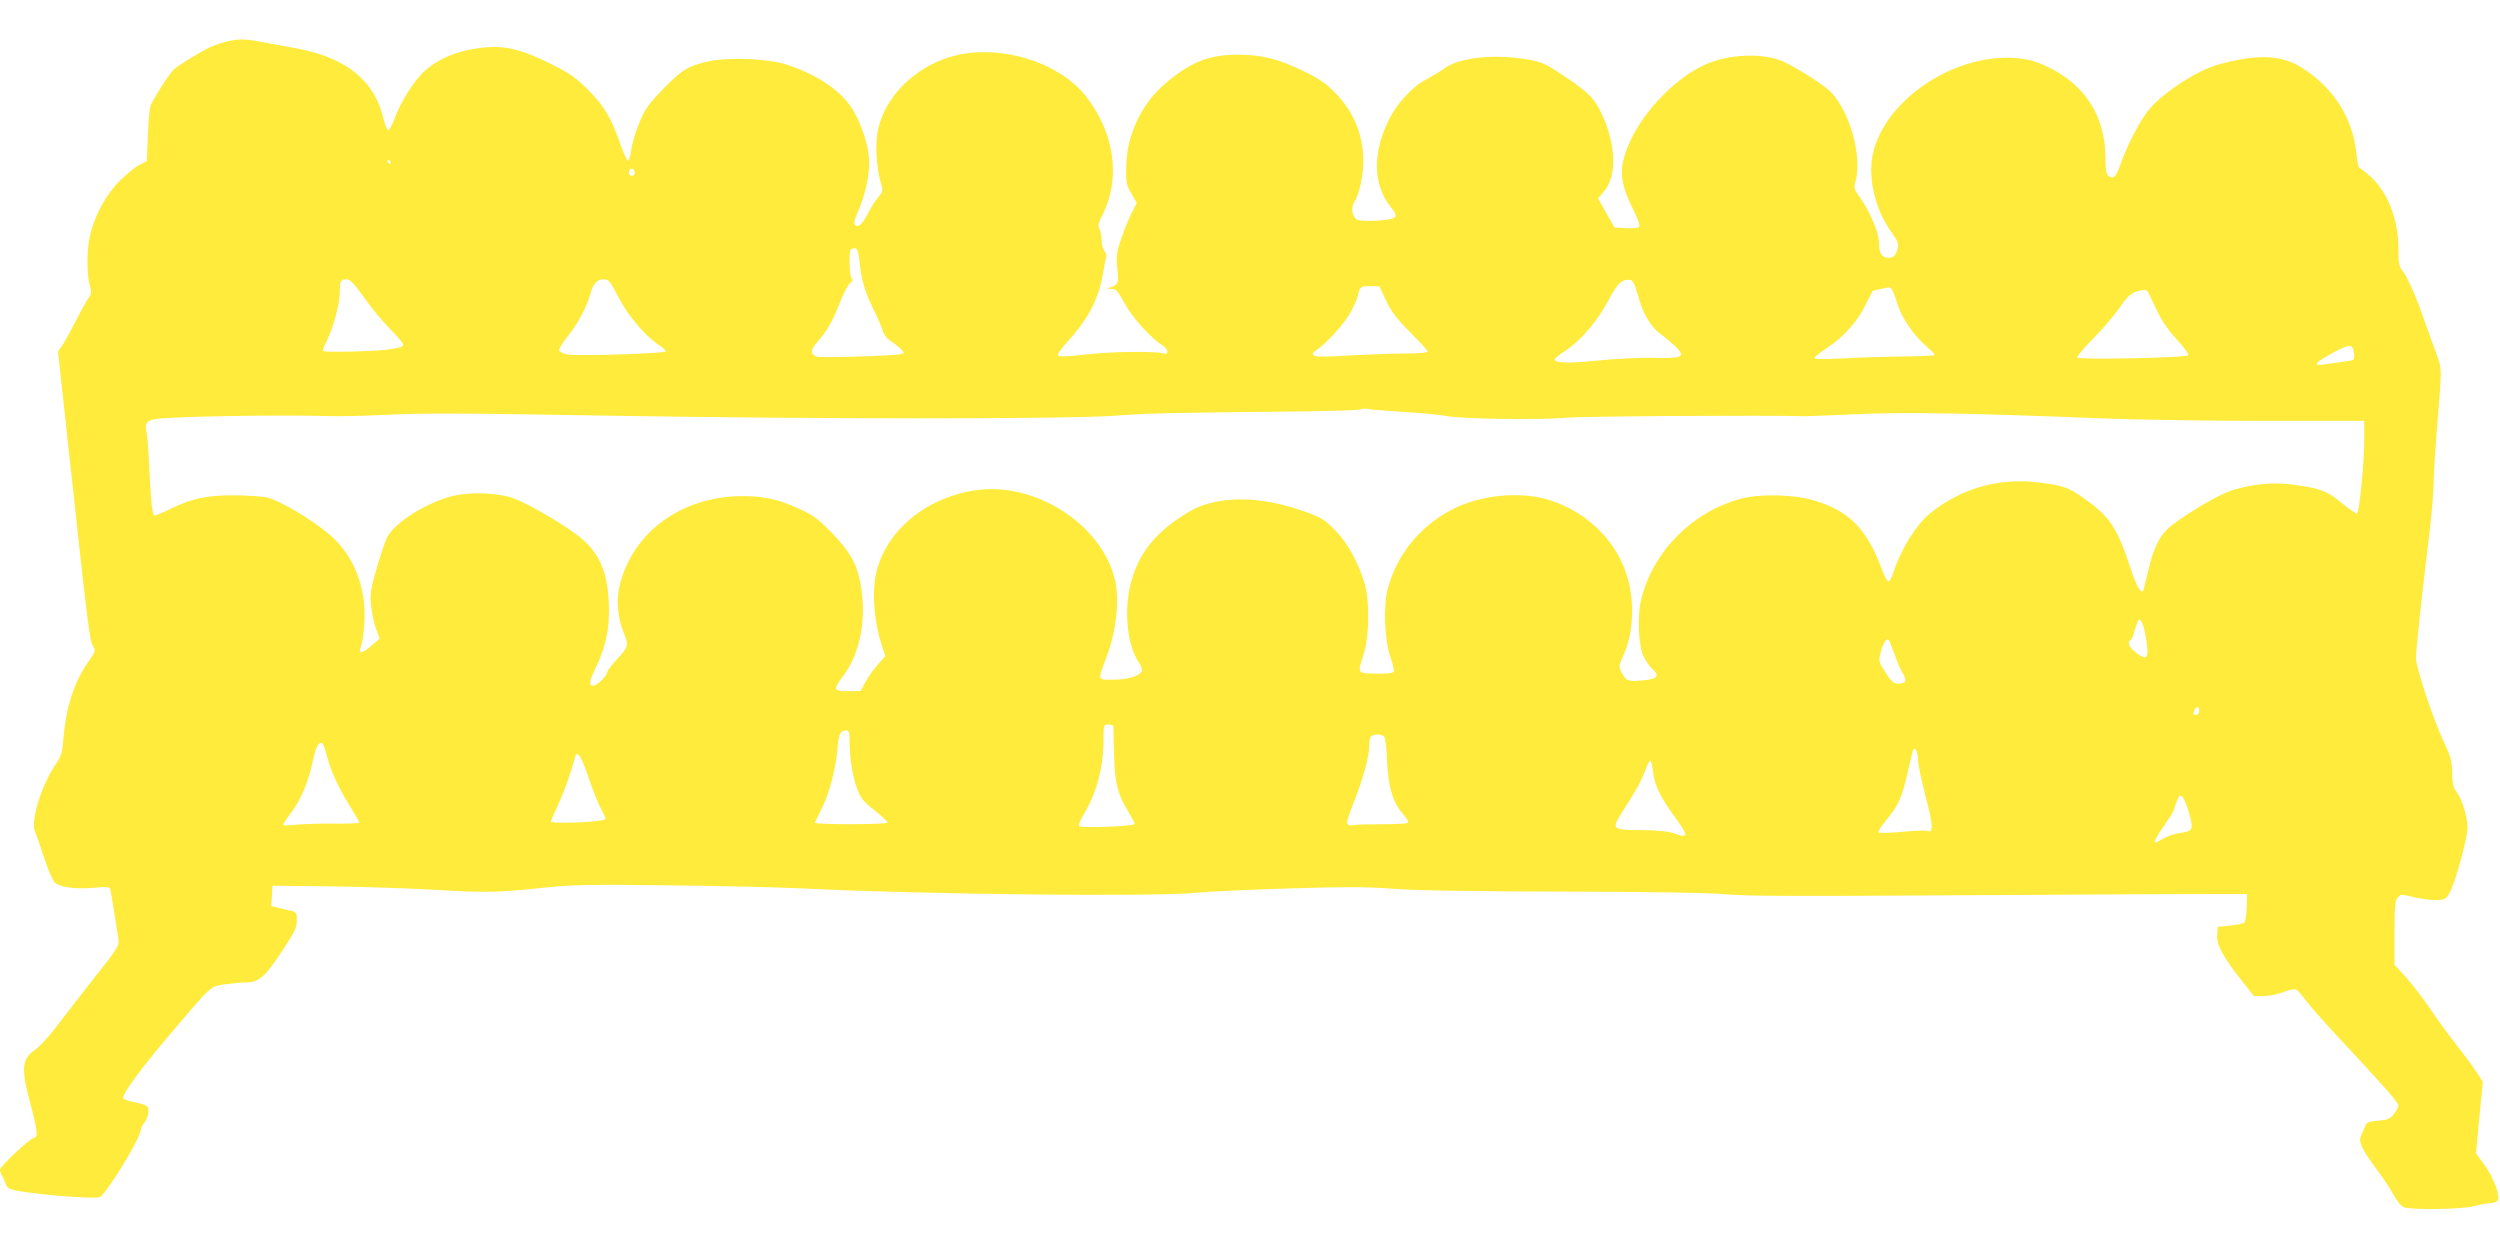 <?xml version="1.0" standalone="no"?>
<!DOCTYPE svg PUBLIC "-//W3C//DTD SVG 20010904//EN"
 "http://www.w3.org/TR/2001/REC-SVG-20010904/DTD/svg10.dtd">
<svg version="1.0" xmlns="http://www.w3.org/2000/svg"
 width="1280pt" height="640pt" viewBox="0 0 1280 640"
 preserveAspectRatio="xMidYMid meet">
<g transform="translate(0,640) scale(0.1,-0.1)"
fill="#ffeb3b" stroke="none">
<path d="M1155 6186 c-27 -7 -66 -21 -85 -30 -62 -32 -154 -89 -178 -110 -21
-18 -79 -107 -119 -180 -6 -11 -13 -82 -16 -156 l-5 -135 -36 -18 c-20 -9 -65
-46 -101 -81 -71 -69 -131 -179 -155 -285 -16 -68 -16 -193 -1 -249 11 -38 10
-46 -7 -70 -11 -15 -38 -65 -62 -111 -23 -46 -53 -102 -67 -123 l-26 -38 52
-478 c103 -948 110 -1004 127 -1029 15 -24 14 -27 -25 -83 -72 -102 -113 -232
-127 -395 -5 -66 -11 -87 -35 -122 -75 -107 -134 -297 -110 -350 6 -14 27 -73
46 -132 19 -59 43 -116 54 -128 25 -26 106 -37 206 -28 59 6 76 4 79 -6 4 -14
35 -204 43 -264 4 -26 -13 -52 -127 -195 -71 -91 -159 -203 -194 -250 -35 -47
-84 -99 -109 -117 -67 -47 -70 -95 -18 -288 11 -38 22 -89 26 -112 6 -39 4
-44 -17 -52 -28 -11 -168 -144 -168 -160 0 -6 4 -19 10 -29 5 -9 14 -29 19
-43 8 -23 18 -28 73 -38 124 -21 389 -41 409 -30 35 18 209 303 209 342 0 8 9
26 20 40 11 14 20 39 20 56 0 32 -1 32 -102 55 -16 4 -28 10 -28 14 0 26 94
154 230 314 229 270 214 256 290 268 36 5 86 10 112 10 63 0 97 30 187 168 60
90 71 114 71 149 0 38 -3 43 -27 49 -16 3 -45 10 -66 16 l-38 9 3 52 3 52 290
-3 c160 -2 405 -10 545 -18 263 -16 319 -14 575 13 124 13 231 15 625 10 261
-3 570 -10 685 -16 609 -31 1807 -43 2010 -22 55 6 267 16 470 22 290 9 404 9
530 -1 105 -9 405 -14 870 -15 450 -1 759 -6 845 -14 98 -9 361 -10 960 -6
454 3 1023 6 1265 7 l440 1 -2 -67 c-1 -38 -6 -73 -12 -79 -5 -5 -38 -13 -73
-16 l-63 -6 -3 -43 c-4 -50 32 -116 130 -238 l58 -74 50 0 c27 0 72 9 99 20
28 11 57 17 66 14 8 -3 30 -28 49 -54 19 -26 97 -115 173 -196 229 -245 302
-328 303 -344 0 -8 -11 -28 -23 -44 -20 -25 -33 -30 -81 -34 -51 -4 -59 -8
-68 -31 -6 -14 -15 -35 -20 -47 -14 -29 7 -73 79 -169 33 -44 73 -104 89 -134
16 -30 38 -57 52 -62 39 -15 300 -11 362 6 30 8 67 15 81 15 15 0 31 6 37 13
17 19 -24 127 -72 189 l-39 53 17 183 18 183 -33 51 c-18 28 -64 90 -101 137
-38 47 -97 129 -132 181 -35 52 -91 125 -124 163 l-62 67 0 164 c0 136 3 167
16 180 19 19 11 19 94 0 37 -8 88 -14 112 -12 40 3 45 6 65 48 31 62 87 276
87 325 -2 56 -29 146 -56 180 -17 22 -22 42 -23 99 -1 61 -7 83 -44 161 -55
116 -141 377 -141 426 0 45 30 325 65 610 14 114 25 240 25 280 0 41 7 157 15
259 29 352 29 326 -3 415 -16 44 -53 145 -81 225 -30 82 -66 161 -82 182 -27
34 -29 43 -29 119 0 156 -53 293 -143 375 -27 24 -53 44 -57 44 -4 0 -11 32
-15 72 -19 188 -120 344 -289 447 -102 61 -224 64 -420 10 -114 -32 -297 -154
-362 -241 -47 -63 -105 -177 -140 -277 -20 -57 -35 -71 -59 -51 -11 9 -15 33
-15 86 0 210 -94 366 -276 462 -56 29 -103 45 -149 51 -322 46 -706 -201 -767
-491 -25 -122 15 -286 97 -398 38 -52 41 -66 23 -105 -8 -18 -19 -25 -39 -25
-35 0 -49 24 -49 83 0 47 -48 159 -101 232 -26 36 -28 44 -19 75 35 121 -24
345 -120 453 -28 32 -148 111 -237 156 -95 48 -260 48 -387 1 -161 -61 -344
-245 -418 -422 -52 -124 -46 -192 29 -341 21 -43 31 -73 25 -79 -5 -5 -35 -8
-68 -6 l-58 3 -42 75 -42 74 28 33 c69 78 66 235 -6 393 -39 85 -66 113 -187
195 -103 69 -120 77 -193 90 -169 30 -348 12 -427 -44 -23 -17 -66 -42 -95
-58 -72 -36 -154 -127 -196 -216 -78 -165 -75 -321 10 -431 29 -36 35 -49 25
-59 -18 -18 -181 -25 -198 -9 -22 23 -26 60 -9 87 25 39 46 133 46 210 0 135
-49 253 -144 350 -49 50 -82 72 -166 113 -130 62 -212 82 -334 82 -148 0 -246
-40 -376 -153 -120 -105 -193 -264 -194 -427 -1 -76 2 -90 27 -132 l27 -47
-24 -48 c-14 -26 -38 -84 -53 -129 -25 -70 -28 -89 -23 -150 8 -83 6 -90 -28
-103 l-27 -9 27 -1 c23 -1 32 -11 64 -71 37 -71 138 -183 194 -217 30 -17 38
-52 9 -43 -40 13 -279 10 -399 -5 -84 -10 -137 -12 -143 -6 -5 5 12 31 46 69
110 119 166 228 186 362 7 41 14 76 16 78 2 3 -2 14 -10 26 -8 11 -15 38 -15
58 0 21 -5 46 -11 56 -9 14 -6 29 15 70 96 190 63 424 -87 613 -121 151 -369
243 -592 218 -238 -26 -445 -210 -474 -420 -10 -71 -1 -178 19 -246 12 -40 11
-43 -14 -74 -15 -17 -38 -53 -51 -79 -29 -57 -51 -78 -67 -62 -8 8 -4 27 15
69 35 79 57 174 57 253 0 81 -43 210 -95 286 -62 89 -181 166 -330 214 -95 30
-290 38 -392 17 -109 -24 -140 -42 -238 -143 -79 -82 -94 -104 -123 -176 -19
-46 -37 -107 -40 -136 -4 -29 -11 -54 -16 -55 -5 -1 -24 39 -41 88 -46 133
-81 192 -165 276 -64 64 -93 84 -190 132 -177 87 -261 102 -413 73 -93 -18
-170 -54 -230 -107 -55 -48 -126 -160 -157 -247 -13 -34 -28 -61 -33 -59 -6 2
-16 29 -24 60 -43 192 -190 311 -438 358 -66 12 -151 28 -190 35 -85 16 -115
16 -180 0z m845 -616 c0 -5 -2 -10 -4 -10 -3 0 -8 5 -11 10 -3 6 -1 10 4 10 6
0 11 -4 11 -10z m1250 -56 c0 -8 -7 -14 -15 -14 -15 0 -21 21 -9 33 10 9 24
-2 24 -19z m1152 -464 c9 -87 28 -149 73 -240 18 -36 38 -82 44 -102 8 -23 24
-45 45 -57 18 -11 40 -29 50 -40 17 -18 17 -19 -1 -24 -30 -9 -408 -20 -431
-13 -34 11 -34 34 2 74 49 55 79 107 116 202 18 47 42 92 53 101 13 11 16 18
8 23 -12 8 -16 138 -4 150 4 4 14 5 23 4 11 -2 17 -23 22 -78z m-2536 -176
c37 -53 99 -127 137 -165 49 -49 67 -73 60 -80 -6 -6 -45 -15 -87 -20 -87 -9
-314 -14 -322 -6 -3 3 7 28 21 57 33 65 65 188 65 250 0 53 4 60 36 60 16 0
39 -24 90 -96z m1299 7 c49 -95 131 -193 201 -242 24 -16 44 -34 44 -38 0 -11
-454 -25 -503 -16 -21 4 -41 13 -44 20 -2 8 16 39 41 70 52 63 97 147 117 215
16 58 35 80 70 80 25 0 33 -9 74 -89z m5221 8 c27 -100 65 -162 122 -204 26
-19 60 -48 76 -65 47 -48 28 -56 -122 -52 -70 1 -195 -5 -280 -14 -148 -15
-222 -13 -222 6 0 5 24 25 53 43 78 50 165 152 221 257 48 90 69 111 111 107
15 -2 24 -18 41 -78z m-1289 -29 c27 -56 55 -93 124 -162 49 -49 89 -93 89
-98 0 -6 -48 -10 -117 -10 -65 0 -194 -5 -287 -10 -125 -8 -172 -8 -180 1 -8
8 -4 15 14 27 53 34 150 142 179 200 17 34 31 66 31 71 0 5 4 20 9 33 8 20 15
23 56 23 l48 -1 34 -74z m2590 58 c5 -7 17 -39 26 -70 23 -74 85 -166 148
-219 27 -23 47 -44 44 -47 -3 -3 -76 -6 -163 -7 -86 -1 -223 -5 -304 -10 -94
-5 -148 -5 -148 2 0 5 29 29 65 52 86 57 156 136 196 219 18 37 34 69 36 71 2
3 31 10 84 20 4 0 11 -5 16 -11z m1314 -19 c4 -8 23 -48 43 -90 24 -51 58
-101 102 -148 38 -41 63 -76 58 -80 -13 -13 -561 -24 -568 -12 -4 5 31 47 77
93 46 46 107 117 136 158 41 60 60 77 89 87 43 13 53 12 63 -8z m1052 -315 c2
-28 0 -29 -48 -35 -27 -4 -72 -10 -99 -14 -69 -11 -58 6 39 59 88 48 104 47
108 -10z m-4849 -294 c87 -6 179 -15 203 -20 63 -15 491 -21 608 -9 75 8 1043
14 1225 8 14 0 131 4 260 10 241 12 588 6 1285 -22 171 -6 537 -12 815 -12
l505 0 0 -90 c0 -127 -26 -385 -38 -385 -5 0 -41 25 -79 56 -74 61 -112 75
-257 94 -100 13 -232 -2 -326 -39 -73 -28 -256 -140 -308 -190 -42 -38 -74
-108 -97 -208 -11 -48 -23 -94 -25 -102 -10 -28 -34 11 -66 107 -69 211 -107
268 -241 362 -80 56 -104 64 -232 80 -203 25 -397 -31 -555 -159 -69 -56 -148
-183 -186 -299 -9 -29 -22 -51 -27 -50 -6 2 -21 31 -33 64 -78 208 -167 298
-348 352 -105 31 -278 35 -376 8 -247 -68 -443 -265 -506 -506 -24 -91 -17
-249 12 -305 11 -22 30 -49 42 -59 40 -36 28 -52 -44 -59 -79 -8 -88 -5 -111
38 -17 33 -17 34 9 92 51 115 58 275 16 408 -55 176 -199 318 -384 381 -152
52 -367 32 -515 -47 -166 -89 -280 -231 -326 -409 -22 -88 -15 -261 15 -345
12 -33 19 -65 17 -72 -4 -10 -29 -13 -91 -12 -98 2 -96 -1 -63 99 29 88 32
277 4 365 -33 109 -87 206 -151 271 -52 53 -71 65 -150 93 -177 64 -339 80
-477 48 -60 -14 -98 -31 -166 -76 -138 -91 -217 -197 -253 -340 -36 -142 -17
-319 43 -404 11 -15 17 -35 14 -43 -10 -25 -72 -44 -147 -44 -82 0 -80 -7 -34
115 50 131 68 291 44 394 -65 284 -408 506 -713 461 -273 -40 -485 -230 -517
-463 -12 -94 1 -225 33 -322 l21 -64 -40 -45 c-22 -25 -50 -65 -63 -90 l-24
-44 -63 -1 c-75 -1 -79 8 -30 72 92 120 127 303 92 482 -19 102 -55 163 -150
261 -69 70 -92 87 -170 122 -103 46 -177 62 -284 62 -308 -1 -558 -181 -627
-452 -20 -77 -13 -169 20 -249 26 -65 25 -70 -41 -141 -23 -26 -43 -51 -43
-57 0 -19 -52 -71 -71 -71 -27 0 -24 17 16 102 49 103 68 200 62 323 -7 162
-51 258 -153 339 -81 63 -257 166 -333 194 -78 29 -220 35 -311 13 -136 -33
-302 -138 -339 -214 -11 -23 -35 -96 -54 -162 -30 -105 -33 -128 -27 -186 4
-37 15 -90 25 -118 l19 -51 -40 -34 c-41 -37 -70 -47 -60 -20 16 42 27 157 21
224 -14 152 -75 275 -179 364 -87 75 -255 174 -316 188 -30 7 -109 12 -175 12
-138 0 -212 -16 -321 -69 -40 -19 -76 -35 -82 -35 -12 0 -19 65 -28 250 -3 74
-9 154 -14 177 -8 48 -2 57 45 67 68 13 606 23 880 16 55 -2 179 0 275 5 247
11 369 10 1220 -4 999 -17 2298 -17 2530 0 172 13 250 15 923 22 185 2 341 7
344 11 4 4 23 5 43 1 19 -3 107 -10 194 -15z m3785 -1167 c14 -95 6 -106 -49
-68 -37 26 -51 57 -31 69 5 3 12 17 15 30 3 14 11 38 17 53 10 26 11 27 24 10
7 -10 18 -52 24 -94z m-1289 -73 c12 -36 31 -80 42 -97 23 -39 17 -53 -22 -53
-25 0 -35 9 -66 57 -36 56 -36 59 -25 103 13 49 30 75 41 63 4 -4 17 -37 30
-73z m1560 -290 c0 -11 -7 -20 -15 -20 -17 0 -18 2 -9 24 9 23 24 20 24 -4z
m-5560 -77 c0 -5 2 -69 4 -143 3 -148 18 -207 76 -301 16 -27 30 -53 30 -58 0
-11 -272 -22 -284 -11 -5 5 4 30 21 57 67 111 103 243 103 383 0 79 0 80 25
80 14 0 25 -3 25 -7z m-1350 -85 c0 -82 16 -176 40 -241 17 -44 32 -62 89
-107 38 -30 67 -58 65 -62 -7 -10 -377 -11 -372 0 2 4 17 36 35 72 40 80 71
200 80 300 6 81 15 100 44 100 17 0 19 -8 19 -62z m2738 30 c5 -7 12 -65 14
-128 6 -129 29 -208 79 -265 16 -18 29 -38 29 -44 0 -8 -42 -11 -134 -11 -74
0 -140 -2 -148 -5 -7 -3 -19 -1 -26 3 -10 7 -3 32 29 113 46 116 79 235 79
285 0 18 3 39 6 48 7 19 57 21 72 4z m-5413 -104 c20 -74 58 -158 118 -254 26
-41 47 -78 47 -82 0 -3 -60 -6 -132 -5 -73 1 -161 -2 -195 -6 -35 -4 -63 -4
-63 0 0 5 20 35 45 68 48 65 87 160 109 269 13 65 32 94 48 78 5 -5 15 -35 23
-68z m8145 -15 c0 -20 18 -105 40 -190 39 -152 40 -186 5 -173 -7 3 -64 1
-126 -5 -62 -6 -117 -7 -121 -3 -4 4 13 31 38 61 64 77 82 117 111 245 13 61
27 115 30 119 9 15 23 -16 23 -54z m-6805 -95 c22 -65 52 -138 65 -161 14 -23
22 -44 19 -47 -16 -16 -279 -26 -279 -11 0 2 18 41 39 88 32 70 63 157 87 245
9 34 32 -4 69 -114z m5448 36 c8 -69 37 -130 107 -226 79 -108 78 -119 -5 -89
-26 9 -82 14 -163 15 -145 0 -151 5 -102 83 80 126 102 165 122 219 11 32 24
56 28 53 4 -2 10 -27 13 -55z m2746 -217 c23 -83 20 -88 -54 -99 -27 -4 -66
-18 -85 -31 -19 -13 -36 -19 -38 -14 -2 6 19 42 47 82 28 40 51 76 51 81 0 5
7 25 15 45 13 32 17 35 30 22 7 -8 23 -46 34 -86z"/>
</g>
</svg>
